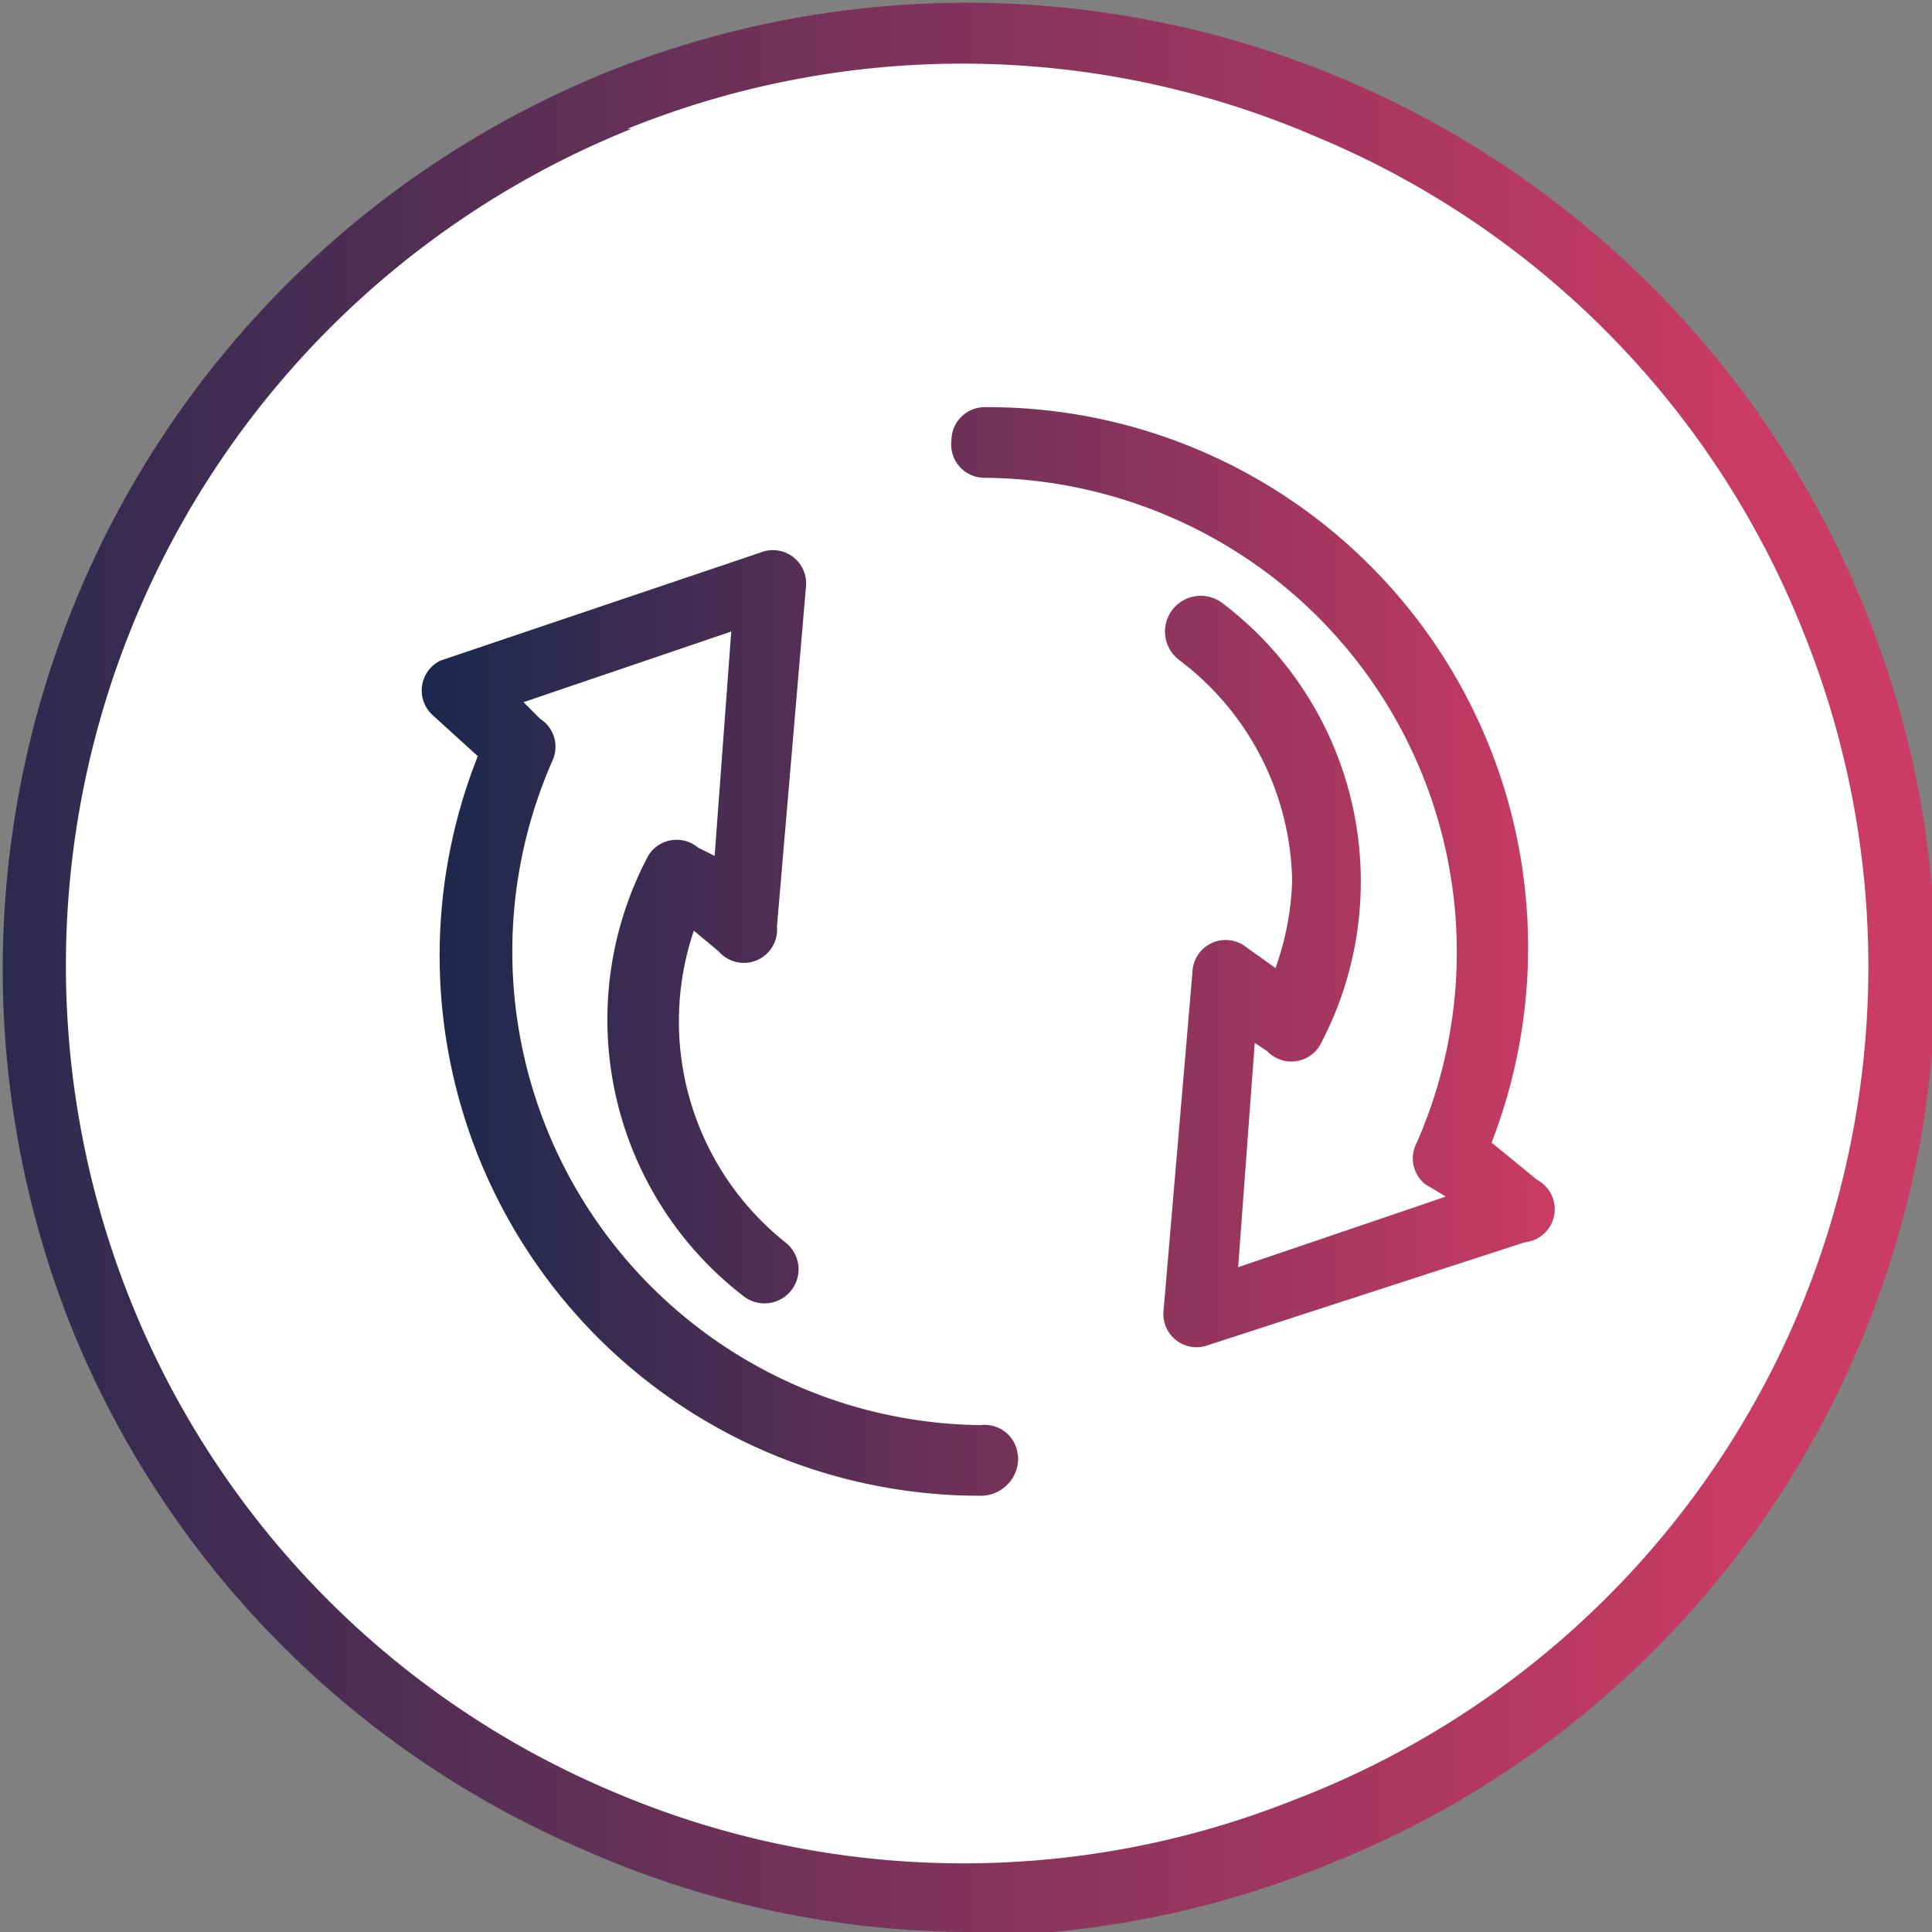 <svg xmlns="http://www.w3.org/2000/svg" xmlns:xlink="http://www.w3.org/1999/xlink" viewBox="0 0 46.5 46.5"><rect x="0" y="0" width="46.5" height="46.5" fill="#808080" stroke="none"/><linearGradient id="a" x1="-.1" y1="-.3" x2=".9" y2="-.3" gradientUnits="objectBoundingBox"><stop offset="0" stop-color="#1a284d"/><stop offset="1" stop-color="#ca3b65"/></linearGradient><linearGradient id="prefix__b" x1="0" y1=".5" x2="1" y2=".5" xlink:href="#a"/><circle cx="22.4" cy="22.4" transform="translate(.8 .8)" fill="#fff" r="22.4"/><path transform="translate(93.7 -462)" fill="url(#a)" d="M-70.5 508.5a23.2 23.2 0 01-9.2-2A23.1 23.1 0 01-92 493.9a23.3 23.3 0 0113-30.2 23.3 23.3 0 0130.2 13 23.1 23.1 0 01-.2 17.8 23.1 23.1 0 01-12.8 12.4 23.2 23.2 0 01-8.6 1.7zm-8-43.4a21.7 21.7 0 00-12.1 28.1A21.5 21.5 0 00-79 505.1a21.5 21.5 0 0016.5.2 21.5 21.5 0 0012-11.5 21.5 21.5 0 00.2-16.6A21.5 21.5 0 00-62 465.3a21.5 21.5 0 00-16.6-.2z"/><path d="M1187.7 394a.9.9 0 01-.9 1 13 13 0 01-12.1-17.8l-1.1-1a.8.8 0 01.2-1.3l7.7-2.6a.8.8 0 011.1.8l-.7 8.2a.8.8 0 01-1.4.6l-.6-.5a6.8 6.8 0 002.2 7.5.8.8 0 11-1 1.3 8.4 8.4 0 01-2.3-10.6.8.8 0 011.2-.2l.4.2.4-5.4-5 1.7.4.4a.8.8 0 01.3 1 11.4 11.4 0 0010.3 16 .8.8 0 01.9.8zm12.5-6.6l-1.1-.9a13 13 0 00-12.2-17.7.8.8 0 00-.8.8.8.8 0 00.8.9 11.5 11.5 0 014.6 1 11.4 11.4 0 015.8 15 .8.8 0 00.2 1l.5.3-5 1.7.4-5.4.3.2a.8.8 0 001.3-.2 8.4 8.4 0 00-2.4-10.6.8.8 0 00-1 1.4 6.8 6.8 0 012.7 5.3 6.9 6.9 0 01-.4 2.1l-.7-.5a.8.8 0 00-1.3.6l-.7 8.2a.8.8 0 001 .8l7.7-2.5a.8.8 0 00.3-1.5z" transform="translate(-1163.2 -359)" fill="url(#prefix__b)"/></svg>